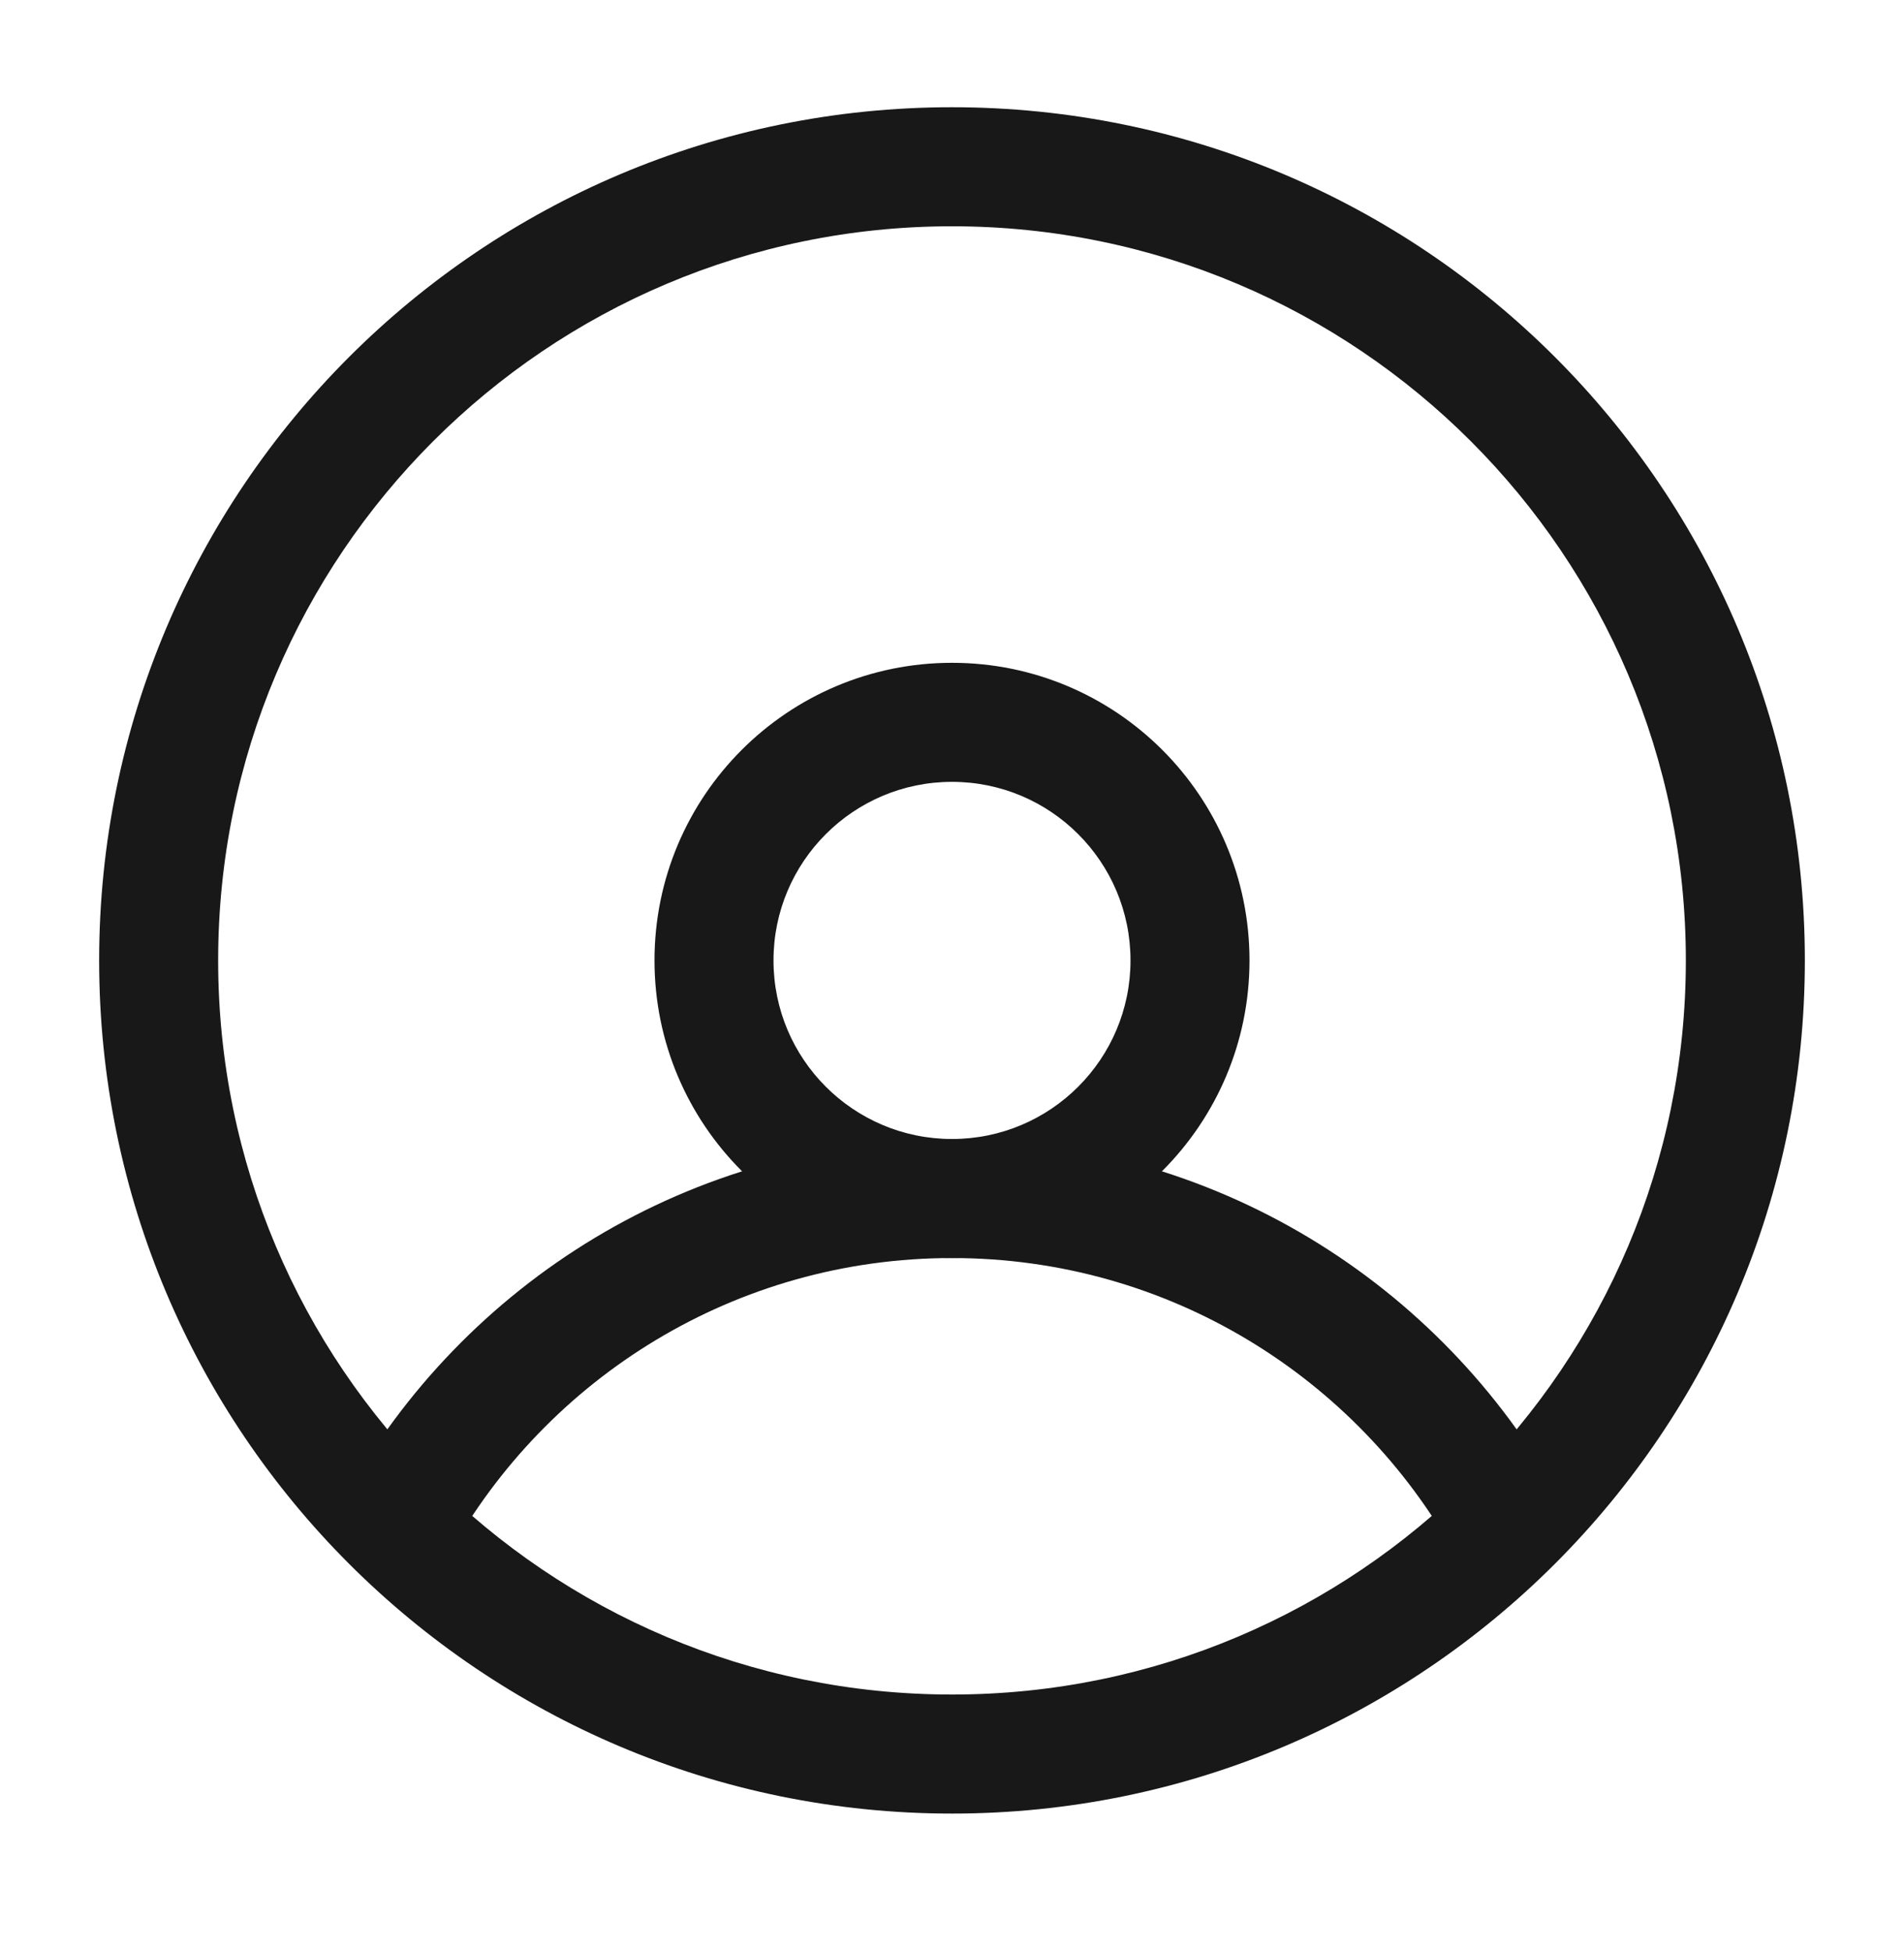 <svg width="40" height="41" viewBox="0 0 40 41" fill="none" xmlns="http://www.w3.org/2000/svg">
<path fill-rule="evenodd" clip-rule="evenodd" d="M20 4.752C11.486 4.752 4.583 11.654 4.583 20.169C4.583 28.683 11.486 35.585 20 35.585C28.515 35.585 35.417 28.683 35.417 20.169C35.417 11.654 28.515 4.752 20 4.752ZM2.083 20.169C2.083 10.274 10.105 2.252 20 2.252C29.895 2.252 37.917 10.274 37.917 20.169C37.917 30.064 29.895 38.085 20 38.085C10.105 38.085 2.083 30.064 2.083 20.169Z" fill="#181818"/>
<path fill-rule="evenodd" clip-rule="evenodd" d="M20 16.419C17.929 16.419 16.25 18.098 16.25 20.169C16.25 22.24 17.929 23.919 20 23.919C22.071 23.919 23.75 22.24 23.75 20.169C23.75 18.098 22.071 16.419 20 16.419ZM13.75 20.169C13.75 16.717 16.548 13.919 20 13.919C23.452 13.919 26.25 16.717 26.25 20.169C26.25 23.62 23.452 26.419 20 26.419C16.548 26.419 13.75 23.62 13.75 20.169Z" fill="#181818"/>
<path fill-rule="evenodd" clip-rule="evenodd" d="M20 26.419C15.452 26.419 11.49 28.93 9.427 32.648L7.24 31.435C9.726 26.955 14.508 23.919 20 23.919C25.492 23.919 30.274 26.955 32.76 31.435L30.574 32.648C28.511 28.93 24.548 26.419 20 26.419Z" fill="#181818"/>
</svg>

